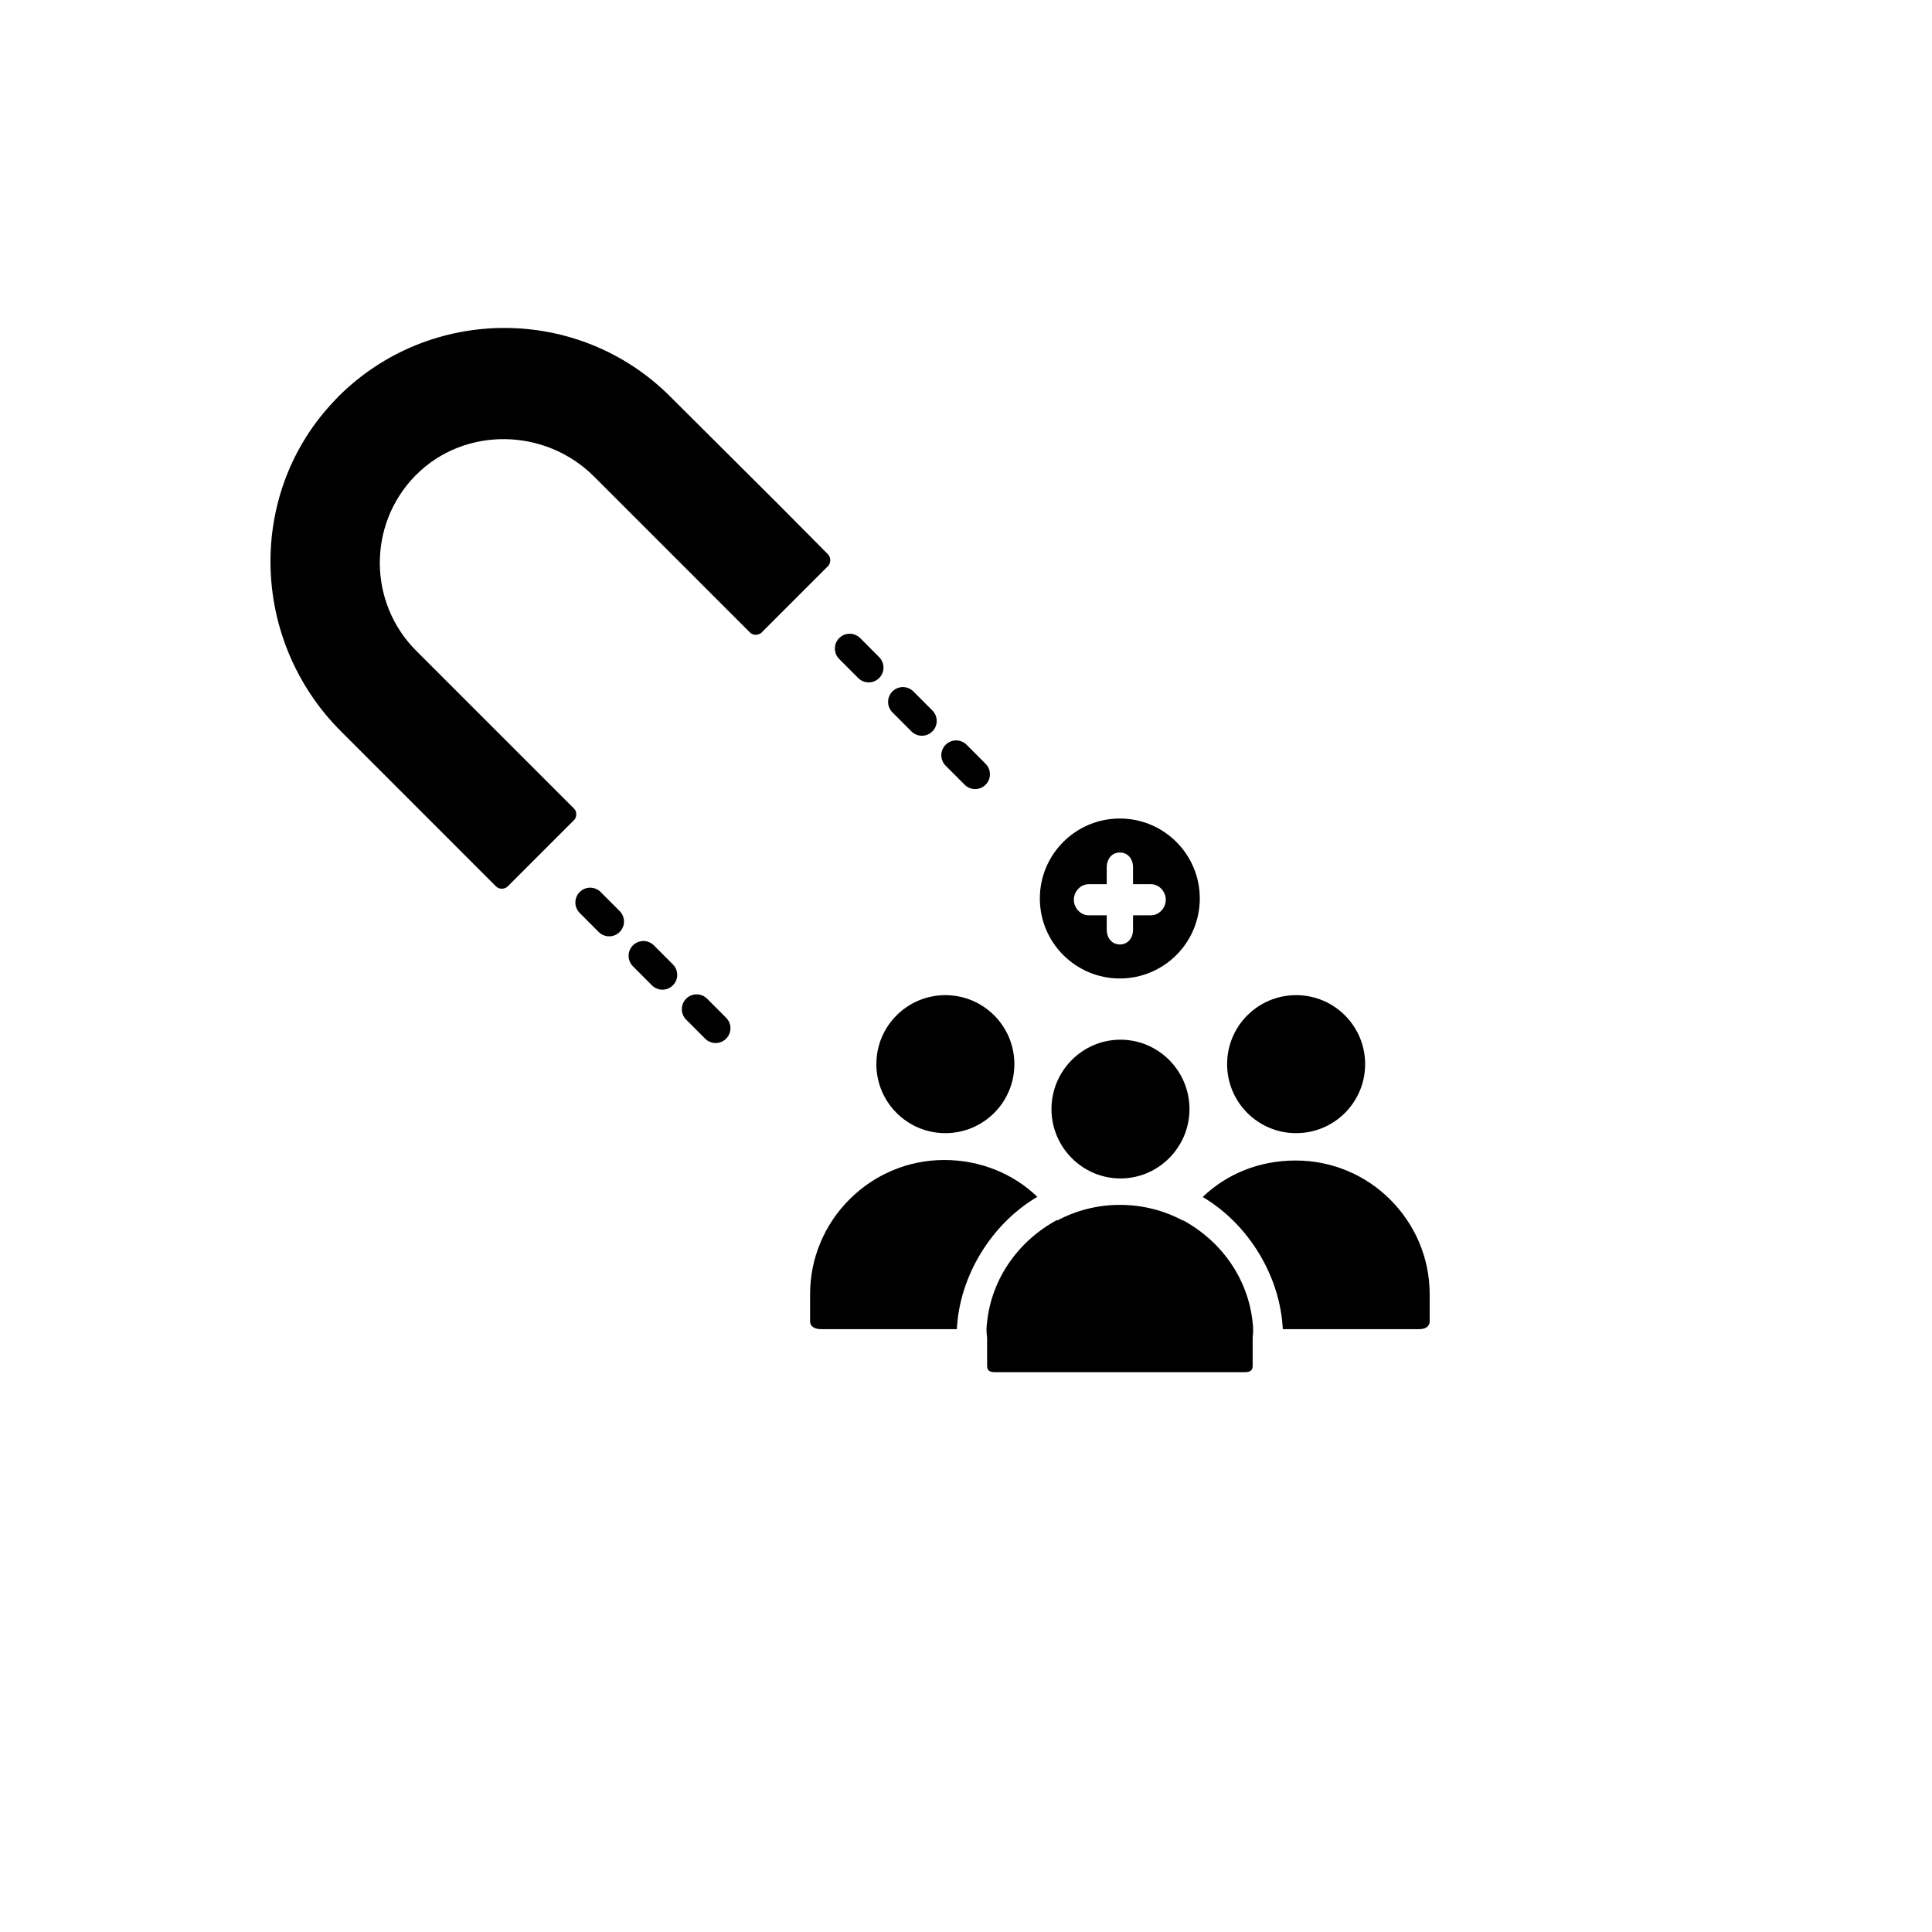 <svg xmlns="http://www.w3.org/2000/svg" version="1.1" xmlns:xlink="http://www.w3.org/1999/xlink" width="100%" height="100%" id="svgWorkerArea" viewBox="-25 -25 625 625" xmlns:idraw="https://idraw.muisca.co" style="background: white;"><defs id="defsdoc"><pattern id="patternBool" x="0" y="0" width="10" height="10" patternUnits="userSpaceOnUse" patternTransform="rotate(35)"><circle cx="5" cy="5" r="4" style="stroke: none;fill: #ff000070;"></circle></pattern></defs><g id="fileImp-682244549" class="cosito"><path id="pathImp-845527797" class="grouped" d="M242.834 158.164C243.328 157.668 243.568 157.023 243.589 156.373 243.611 155.666 243.366 154.83 242.827 154.289 242.827 154.289 226.648 137.989 226.648 137.989 226.648 137.989 226.646 137.989 226.646 137.989 226.646 137.989 191.796 103.263 191.796 103.263 162.195 73.662 114.044 73.724 84.436 103.314 84.162 103.588 83.889 103.91 83.615 104.184 54.614 134.085 55.797 182.074 85.256 211.532 85.256 211.532 135.472 261.758 135.472 261.758 135.942 262.226 136.553 262.459 137.171 262.501 137.355 262.514 137.531 262.492 137.713 262.466 138.268 262.391 138.809 262.187 139.232 261.764 139.232 261.764 160.678 240.318 160.678 240.318 161.29 239.706 161.495 238.878 161.386 238.085 161.358 237.866 161.344 237.645 161.259 237.435 161.129 237.117 160.936 236.818 160.678 236.559 160.678 236.559 144.499 220.379 144.499 220.379 144.499 220.379 144.499 220.379 144.499 220.379 144.499 220.379 109.65 185.532 109.65 185.532 94.108 169.99 93.949 144.819 109.163 129.074 109.163 129.074 109.65 128.59 109.65 128.59 125.368 112.889 151.394 113.374 167.165 129.147 167.165 129.147 201.448 163.43 201.448 163.43 201.448 163.43 201.445 163.433 201.445 163.433 201.445 163.433 217.626 179.613 217.626 179.613 218.319 180.309 219.296 180.495 220.182 180.259 220.618 180.144 221.038 179.958 221.381 179.618 221.381 179.618 242.834 158.164 242.834 158.164 242.834 158.164 242.834 158.164 242.834 158.164"></path><path id="pathImp-443093543" class="grouped" d="M269.846 211.604C270.783 212.541 272.011 213.011 273.236 213.011 274.461 213.011 275.685 212.544 276.619 211.611 278.49 209.744 278.495 206.712 276.627 204.84 276.627 204.84 270.477 198.677 270.477 198.677 268.607 196.806 265.577 196.801 263.705 198.671 261.833 200.538 261.83 203.57 263.698 205.441 263.698 205.441 269.846 211.604 269.846 211.604 269.846 211.604 269.846 211.604 269.846 211.604"></path><path id="pathImp-42144851" class="grouped" d="M252.629 194.347C253.566 195.285 254.792 195.753 256.019 195.753 257.242 195.753 258.466 195.287 259.402 194.353 261.273 192.486 261.276 189.454 259.41 187.583 259.41 187.583 253.26 181.419 253.26 181.419 251.39 179.548 248.359 179.545 246.488 181.413 244.615 183.279 244.612 186.311 246.481 188.184 246.481 188.184 252.629 194.347 252.629 194.347 252.629 194.347 252.629 194.347 252.629 194.347"></path><path id="pathImp-813899477" class="grouped" d="M287.065 228.86C287.999 229.797 289.228 230.265 290.454 230.265 291.678 230.265 292.902 229.799 293.836 228.865 295.709 226.999 295.712 223.967 293.844 222.096 293.844 222.096 287.696 215.933 287.696 215.933 285.827 214.06 282.796 214.057 280.924 215.925 279.051 217.792 279.048 220.824 280.916 222.697 280.916 222.697 287.065 228.86 287.065 228.86 287.065 228.86 287.065 228.86 287.065 228.86"></path><path id="pathImp-719412491" class="grouped" d="M169.314 263.572C167.444 261.699 164.412 261.696 162.541 263.564 160.67 265.43 160.665 268.462 162.533 270.335 162.533 270.335 168.683 276.498 168.683 276.498 169.619 277.435 170.846 277.903 172.072 277.903 173.296 277.903 174.521 277.437 175.455 276.503 177.327 274.637 177.331 271.604 175.462 269.732 175.462 269.732 169.314 263.572 169.314 263.572 169.314 263.572 169.314 263.572 169.314 263.572"></path><path id="pathImp-653771139" class="grouped" d="M186.531 280.827C184.665 278.959 181.634 278.952 179.758 280.817 177.887 282.687 177.884 285.719 179.75 287.591 179.75 287.59 185.9 293.754 185.9 293.754 186.836 294.692 188.062 295.161 189.291 295.161 190.514 295.161 191.736 294.695 192.672 293.763 194.545 291.895 194.548 288.863 192.68 286.99 192.68 286.99 186.531 280.827 186.531 280.827 186.531 280.827 186.531 280.827 186.531 280.827"></path><path id="pathImp-164539242" class="grouped" d="M203.75 298.085C201.88 296.214 198.848 296.208 196.977 298.077 195.106 299.944 195.101 302.976 196.969 304.849 196.969 304.849 203.119 311.011 203.119 311.011 204.055 311.948 205.282 312.416 206.508 312.416 207.732 312.416 208.957 311.951 209.891 311.017 211.763 309.15 211.767 306.118 209.899 304.247 209.899 304.247 203.75 298.085 203.75 298.085 203.75 298.085 203.75 298.085 203.75 298.085"></path><path id="pathImp-462115404" class="grouped" d="M337.26 291.533C351.548 291.533 363.131 279.95 363.131 265.66 363.131 251.374 351.548 239.79 337.26 239.79 322.972 239.79 311.389 251.374 311.389 265.66 311.389 279.95 322.972 291.533 337.26 291.533 337.26 291.533 337.26 291.533 337.26 291.533M327.18 261.036C327.18 261.036 333.026 261.036 333.026 261.036 333.026 261.036 333.026 255.581 333.026 255.581 333.026 252.937 334.639 250.792 337.283 250.792 339.926 250.792 341.539 252.936 341.539 255.581 341.539 255.581 341.539 261.036 341.539 261.036 341.539 261.036 347.34 261.036 347.34 261.036 349.985 261.036 352.129 263.422 352.129 266.066 352.129 268.709 349.985 271.096 347.34 271.096 347.34 271.096 341.539 271.096 341.539 271.096 341.539 271.096 341.539 275.741 341.539 275.741 341.539 278.384 339.926 280.53 337.283 280.53 334.639 280.53 333.026 278.385 333.026 275.741 333.026 275.741 333.026 271.096 333.026 271.096 333.026 271.096 327.18 271.096 327.18 271.096 324.536 271.096 322.391 268.709 322.391 266.066 322.391 263.422 324.536 261.036 327.18 261.036 327.18 261.036 327.18 261.036 327.18 261.036"></path><path id="pathImp-609283421" class="grouped" d="M258.503 319.254C258.503 331.582 268.497 341.575 280.826 341.575 293.154 341.575 303.149 331.582 303.149 319.254 303.149 306.923 293.154 296.929 280.826 296.929 268.497 296.929 258.503 306.923 258.503 319.254 258.503 319.254 258.503 319.254 258.503 319.254"></path><path id="pathImp-678897530" class="grouped" d="M310.578 362.175C302.812 354.672 292.077 350.257 280.446 350.257 256.573 350.257 237.065 369.783 237.065 393.64 237.065 393.64 237.065 402.501 237.065 402.501 237.065 404.243 238.804 404.977 240.528 404.977 240.528 404.977 284.546 404.977 284.546 404.977 285.347 387.952 295.62 370.952 310.578 362.175 310.578 362.175 310.578 362.175 310.578 362.175"></path><path id="circleImp-341599152" class="grouped" d="M371.971 319.252C371.971 306.919 381.961 296.929 394.294 296.929 406.628 296.929 416.618 306.919 416.618 319.252 416.618 331.585 406.628 341.575 394.294 341.575 381.961 341.575 371.971 331.585 371.971 319.252 371.971 319.252 371.971 319.252 371.971 319.252"></path><path id="pathImp-682124653" class="grouped" d="M380.401 404.977C379.565 389.499 370.46 376.679 357.661 369.734 357.653 369.745 357.647 369.83 357.64 369.843 351.568 366.589 344.63 364.774 337.26 364.774 329.949 364.774 323.067 366.616 317.029 369.82 317.019 369.805 317.012 369.652 317.002 369.638 304.134 376.569 294.959 389.5 294.123 404.978 294.123 404.978 294.144 404.978 294.144 404.978 294.087 406.526 294.332 407.097 294.332 408.022 294.332 408.022 294.332 416.893 294.332 416.893 294.332 418.62 295.45 418.908 297.18 418.908 297.18 418.908 377.339 418.908 377.339 418.908 379.07 418.908 380.232 418.621 380.232 416.893 380.232 416.893 380.232 408.022 380.232 408.022 380.232 407.097 380.432 406.526 380.375 404.978 380.375 404.978 380.401 404.978 380.401 404.978 380.401 404.978 380.401 404.977 380.401 404.977"></path><path id="pathImp-402472808" class="grouped" d="M424.752 363.078C416.934 355.243 406.068 350.422 394.123 350.422 382.474 350.422 371.861 354.707 364.077 362.229 378.982 371.04 389.177 387.952 389.978 404.977 389.978 404.977 434.152 404.977 434.152 404.977 435.893 404.977 437.5 404.243 437.5 402.501 437.5 402.501 437.5 393.64 437.5 393.64 437.5 381.711 432.57 370.898 424.752 363.078 424.752 363.078 424.752 363.078 424.752 363.078"></path><path id="pathImp-871112357" class="grouped" d="M337.473 311.338C337.473 311.338 337.471 311.338 337.471 311.338 325.144 311.338 315.15 321.451 315.15 333.78 315.15 346.108 325.144 356.223 337.471 356.223 337.471 356.223 337.473 356.223 337.473 356.223 349.801 356.223 359.795 346.108 359.795 333.78 359.795 321.451 349.801 311.338 337.473 311.338 337.473 311.338 337.473 311.338 337.473 311.338"></path></g></svg>